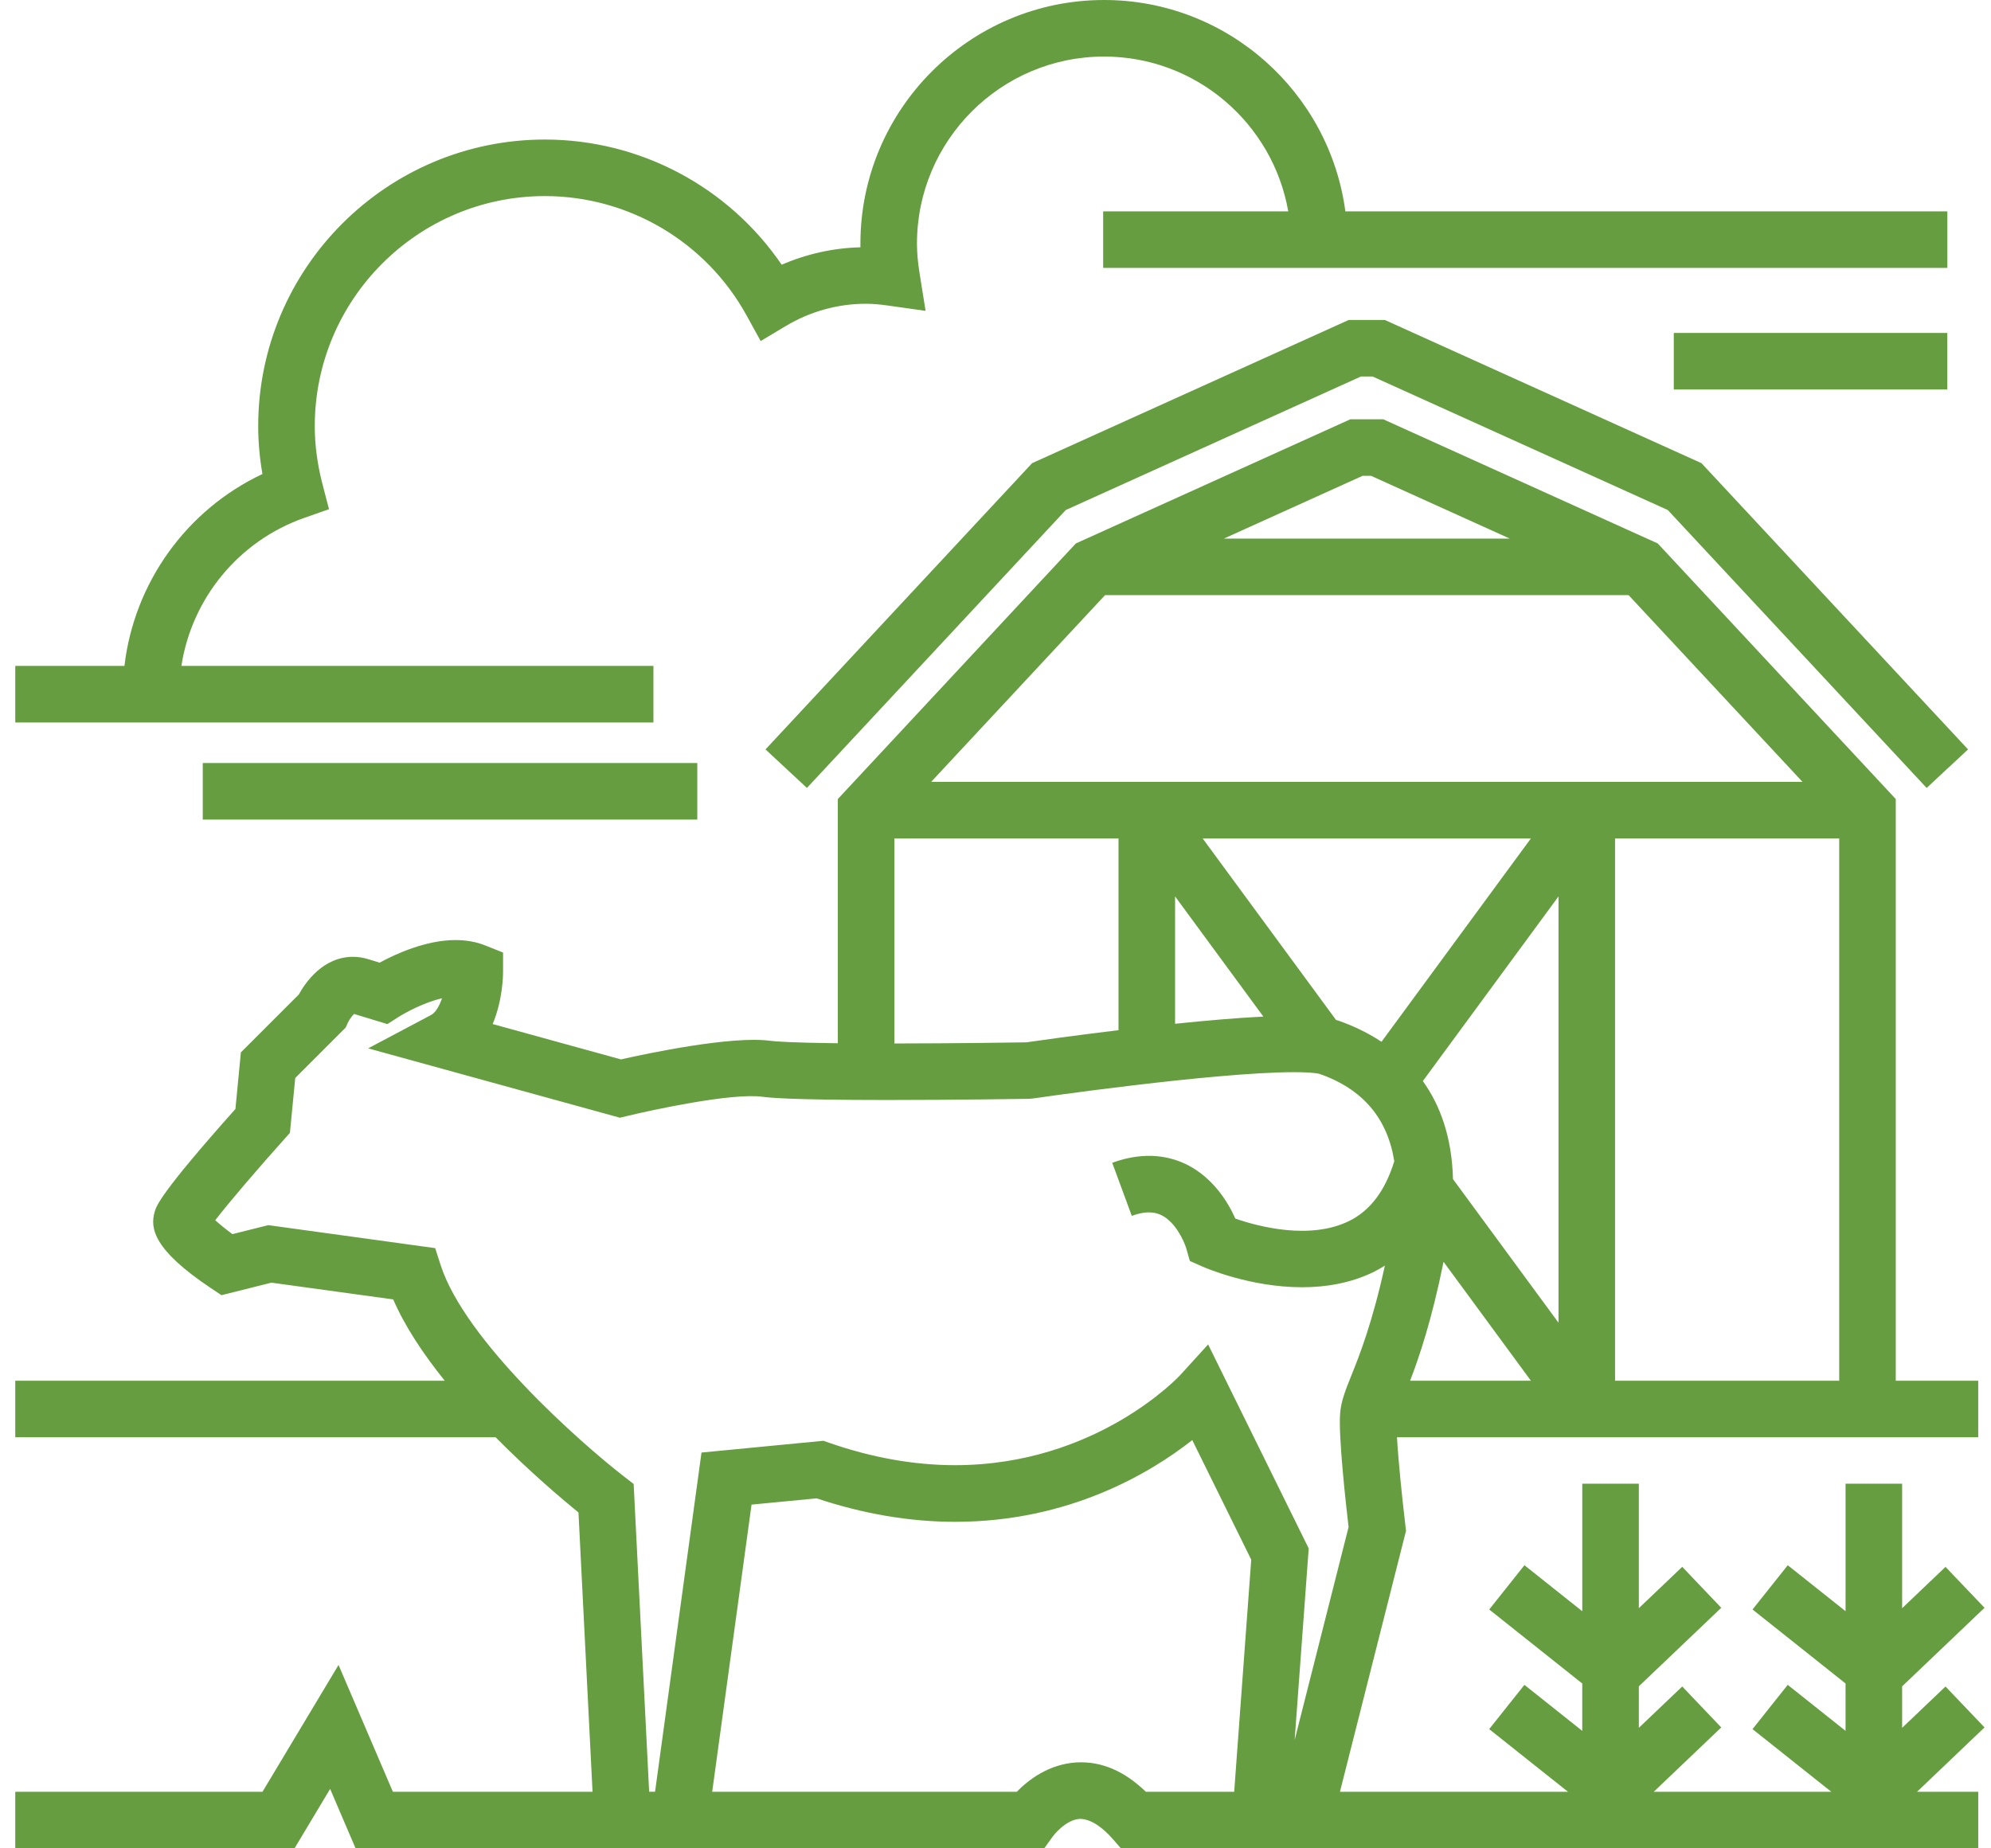<svg width="112" height="104" viewBox="0 0 112 104" fill="none" xmlns="http://www.w3.org/2000/svg">
<path d="M75.869 18.003L58.059 26.061L43.062 42.167L45.392 44.335L59.953 28.697L76.555 21.185H77.214L93.818 28.697L108.38 44.335L110.709 42.167L95.713 26.061L77.9 18.003H75.869Z" fill="#669D41"/>
<path d="M109.441 94.894L107.001 97.219V94.885L111.636 90.465L109.441 88.163L107.001 90.488V83.482H103.819V90.657L100.567 88.07L98.585 90.561L103.818 94.724V97.389L100.565 94.801L98.584 97.292L103.018 100.818H93.027L96.826 97.198L94.631 94.893L92.19 97.219V94.883L96.826 90.465L94.631 88.161L92.19 90.487V83.482H89.008V90.659L85.754 88.07L83.773 90.561L89.007 94.725V97.39L85.753 94.801L83.771 97.292L88.205 100.818H75.376L79.093 86.133L79.059 85.839C78.878 84.345 78.662 82.217 78.584 80.871H111.281V77.689H106.642V44.959L93.253 30.578L77.81 23.591H75.962L60.52 30.578L47.13 44.959V58.7C44.578 58.671 43.638 58.603 43.296 58.559C41.136 58.275 36.368 59.282 34.932 59.609L27.715 57.62C28.274 56.279 28.299 54.914 28.299 54.676V53.598L27.299 53.198C26.794 52.996 26.231 52.894 25.625 52.894C23.967 52.894 22.269 53.669 21.353 54.166L20.704 53.967C20.425 53.88 20.14 53.837 19.856 53.837C18.169 53.837 17.176 55.289 16.811 55.954L13.55 59.215L13.244 62.398C8.988 67.173 8.792 67.862 8.699 68.193C8.439 69.096 8.614 70.312 11.873 72.484L12.458 72.875L15.27 72.171L22.12 73.114C22.779 74.642 23.827 76.207 25.017 77.688H0.859V80.87H27.879C29.801 82.813 31.633 84.364 32.541 85.102L33.332 100.818H22.101L19.044 93.68L14.766 100.818H0.859V104H16.568L18.571 100.657L20.003 104L58.751 103.986L59.227 103.326C59.233 103.315 59.931 102.381 60.754 102.342C61.435 102.347 62.12 102.93 62.581 103.457L63.055 104H111.282V100.818H107.839L111.636 97.196L109.441 94.894ZM62.92 47.175V57.964C60.341 58.277 58.238 58.575 57.733 58.649C57.109 58.66 53.714 58.709 50.313 58.713V47.176L62.92 47.175ZM66.102 50.438L71.068 57.2C69.571 57.273 67.831 57.426 66.102 57.604V50.438ZM75.27 57.421C75.237 57.41 75.192 57.401 75.157 57.39L67.653 47.176H86.118L77.714 58.618C76.871 58.061 76.015 57.679 75.27 57.421ZM81.735 66.345C81.675 63.965 81.002 62.167 80.039 60.829L87.671 50.438V74.425L81.735 66.345ZM81.204 70.998L86.118 77.688H79.323C79.849 76.32 80.539 74.277 81.204 70.998ZM90.852 77.688V47.175H103.461V77.688H90.852ZM76.65 26.773H77.126L84.932 30.306H68.843L76.65 26.773ZM62.162 33.487H91.614L101.398 43.995H52.378L62.162 33.487ZM36.517 100.818L35.645 83.499L35.067 83.05C32.672 81.193 26.156 75.44 24.787 71.18L24.48 70.228L15.093 68.935L13.074 69.44C12.71 69.17 12.364 68.89 12.107 68.659C12.885 67.649 14.525 65.735 15.962 64.132L16.309 63.742L16.608 60.655L19.448 57.816L19.567 57.546C19.626 57.413 19.79 57.172 19.915 57.051L21.791 57.623L22.41 57.226C22.808 56.973 23.865 56.399 24.863 56.17C24.716 56.606 24.509 56.973 24.246 57.112L20.708 58.988L34.875 62.891L35.274 62.794C36.686 62.453 41.157 61.483 42.885 61.71C43.228 61.754 44.275 61.893 49.911 61.893C53.83 61.893 57.883 61.827 57.883 61.827L58.087 61.81C58.188 61.795 68.295 60.328 72.796 60.328C73.902 60.328 74.213 60.421 74.223 60.423C76.662 61.271 78.052 62.931 78.433 65.338C77.925 66.98 77.101 68.104 75.89 68.703C73.661 69.797 70.725 68.994 69.492 68.567C69.098 67.682 68.278 66.299 66.793 65.544C65.921 65.101 64.482 64.722 62.566 65.426L63.667 68.412C64.341 68.163 64.889 68.151 65.342 68.377C66.141 68.776 66.616 69.861 66.729 70.235L66.933 70.951L67.611 71.252C67.764 71.321 70.302 72.429 73.248 72.429C74.57 72.429 75.974 72.205 77.28 71.565C77.497 71.458 77.701 71.336 77.904 71.213C77.196 74.436 76.483 76.237 76.026 77.377C75.684 78.228 75.438 78.841 75.386 79.529C75.285 80.811 75.709 84.618 75.862 85.922L72.828 97.905L73.619 87.125L67.96 75.647L66.389 77.374C66.344 77.423 61.687 82.441 53.725 82.441C51.426 82.441 49.046 82.017 46.649 81.183L46.32 81.068L39.462 81.73L36.849 100.815H36.517V100.818ZM64.459 100.818C63.247 99.644 61.948 99.09 60.562 99.166C58.999 99.256 57.842 100.155 57.196 100.818H40.063L42.277 84.659L45.941 84.307C48.562 85.183 51.18 85.628 53.729 85.628C60.179 85.628 64.767 82.841 67.069 81.029L70.386 87.758L69.427 100.818H64.459Z" fill="#669D41"/>
<path d="M36.757 37.468H10.204C10.787 33.676 13.419 30.436 17.125 29.136L18.507 28.651L18.138 27.233C17.852 26.133 17.707 25.038 17.707 23.978C17.707 16.84 23.514 11.033 30.651 11.033C35.367 11.033 39.715 13.605 41.995 17.745L42.791 19.189L44.205 18.343C45.574 17.523 47.129 17.092 48.705 17.092C49.071 17.092 49.462 17.122 49.934 17.19L52.067 17.49L51.727 15.364C51.629 14.754 51.582 14.213 51.582 13.709C51.582 7.904 56.304 3.182 62.108 3.182C67.292 3.182 71.602 6.951 72.468 11.892H62.056V15.073H109.545V11.892H75.681C74.788 5.191 69.049 0 62.108 0C54.55 0 48.401 6.151 48.401 13.709C48.401 13.778 48.401 13.845 48.402 13.914C46.877 13.953 45.374 14.287 43.972 14.895C40.984 10.516 36.009 7.852 30.651 7.852C21.759 7.852 14.525 15.087 14.525 23.979C14.525 24.865 14.605 25.765 14.763 26.671C10.486 28.687 7.55 32.787 7 37.468H0.859V40.65H36.757V37.468Z" fill="#669D41"/>
<path d="M39.225 42.933H11.406V46.115H39.225V42.933Z" fill="#669D41"/>
<path d="M109.543 18.734H94.156V21.916H109.543V18.734Z" fill="#669D41"/>
</svg>
